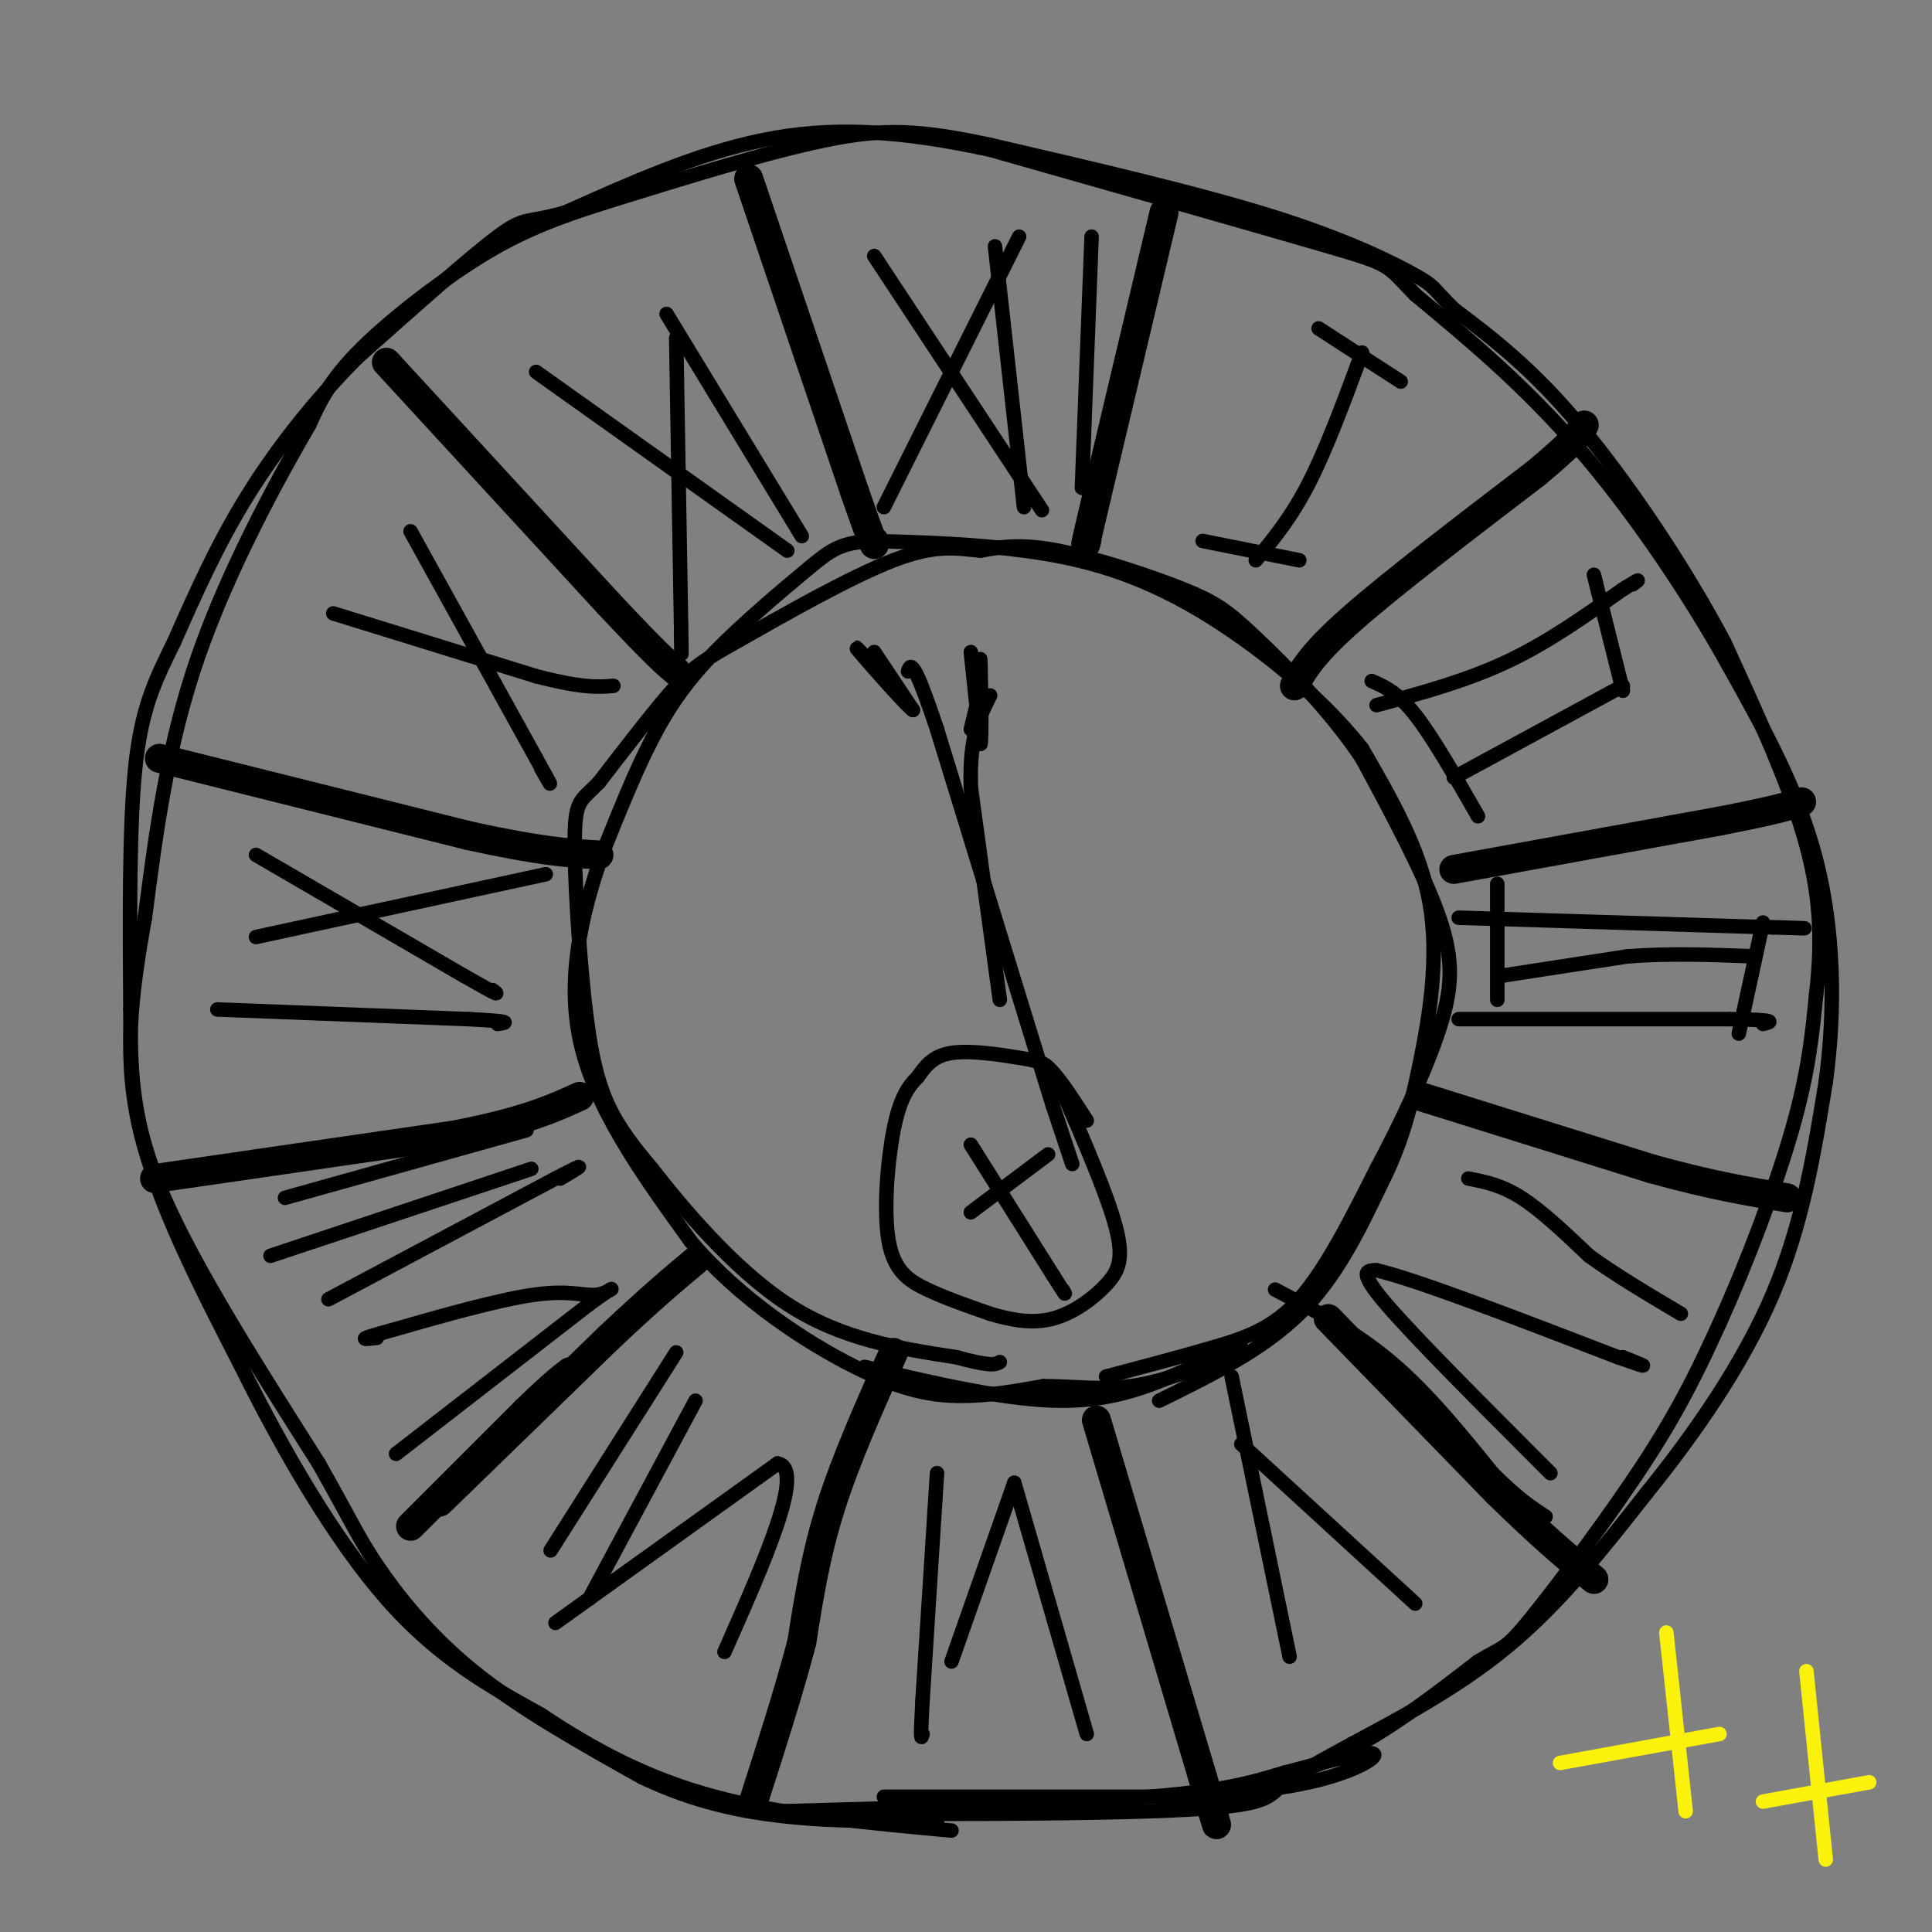 <svg viewBox='0 0 400 400' version='1.1' xmlns='http://www.w3.org/2000/svg' xmlns:xlink='http://www.w3.org/1999/xlink'><rect x="0" y="0" width="400" height="400" fill="#808080" stroke="none"/><g fill='none' stroke='#000000' stroke-width='3' stroke-linecap='round' stroke-linejoin='round'><path d='M240,290c10.667,-5.250 21.333,-10.500 29,-18c7.667,-7.500 12.333,-17.250 17,-27'/><path d='M286,245c4.155,-8.250 6.042,-15.375 8,-25c1.958,-9.625 3.988,-21.750 2,-33c-1.988,-11.250 -7.994,-21.625 -14,-32'/><path d='M282,155c-8.655,-11.107 -23.292,-22.875 -36,-30c-12.708,-7.125 -23.488,-9.607 -34,-11c-10.512,-1.393 -20.756,-1.696 -31,-2'/><path d='M181,112c-6.990,0.233 -8.967,1.815 -14,6c-5.033,4.185 -13.124,10.973 -19,17c-5.876,6.027 -9.536,11.293 -13,18c-3.464,6.707 -6.732,14.853 -10,23'/><path d='M125,176c-3.689,10.378 -7.911,24.822 -5,39c2.911,14.178 12.956,28.089 23,42'/><path d='M143,257c10.143,12.000 24.000,21.000 34,26c10.000,5.000 16.143,6.000 22,6c5.857,0.000 11.429,-1.000 17,-2'/><path d='M216,287c5.756,-0.044 11.644,0.844 18,0c6.356,-0.844 13.178,-3.422 20,-6'/><path d='M264,267c8.250,4.333 16.500,8.667 24,15c7.500,6.333 14.250,14.667 21,23'/><path d='M309,305c5.333,5.333 8.167,7.167 11,9'/><path d='M248,373c10.167,-2.583 20.333,-5.167 30,-10c9.667,-4.833 18.833,-11.917 28,-19'/><path d='M306,344c5.571,-3.345 5.500,-2.208 11,-9c5.500,-6.792 16.571,-21.512 24,-33c7.429,-11.488 11.214,-19.744 15,-28'/><path d='M356,274c5.444,-12.000 11.556,-28.000 15,-40c3.444,-12.000 4.222,-20.000 5,-28'/><path d='M376,206c1.089,-9.378 1.311,-18.822 -2,-31c-3.311,-12.178 -10.156,-27.089 -17,-42'/><path d='M357,133c-8.156,-15.467 -20.044,-33.133 -30,-45c-9.956,-11.867 -17.978,-17.933 -26,-24'/><path d='M301,64c-4.810,-4.762 -3.833,-4.667 -8,-7c-4.167,-2.333 -13.476,-7.095 -29,-12c-15.524,-4.905 -37.262,-9.952 -59,-15'/><path d='M205,30c-14.689,-3.133 -21.911,-3.467 -34,-1c-12.089,2.467 -29.044,7.733 -46,13'/><path d='M125,42c-11.917,3.774 -18.708,6.708 -27,12c-8.292,5.292 -18.083,12.940 -24,19c-5.917,6.060 -7.958,10.530 -10,15'/><path d='M64,88c-6.178,10.600 -16.622,29.600 -23,48c-6.378,18.400 -8.689,36.200 -11,54'/><path d='M30,190c-2.867,16.000 -4.533,29.000 -1,44c3.533,15.000 12.267,32.000 21,49'/><path d='M50,283c8.511,17.222 19.289,35.778 30,48c10.711,12.222 21.356,18.111 32,24'/><path d='M112,355c10.800,7.200 21.800,13.200 36,17c14.200,3.800 31.600,5.400 49,7'/><path d='M183,372c0.000,0.000 59.000,0.000 59,0'/><path d='M242,372c15.845,-0.560 25.958,-1.958 33,-4c7.042,-2.042 11.012,-4.726 9,-5c-2.012,-0.274 -10.006,1.863 -18,4'/><path d='M266,367c-5.644,1.600 -10.756,3.600 -28,5c-17.244,1.400 -46.622,2.200 -76,3'/><path d='M162,375c4.000,0.655 52.000,0.792 76,0c24.000,-0.792 24.000,-2.512 27,-5c3.000,-2.488 9.000,-5.744 15,-9'/><path d='M280,361c8.156,-4.422 21.044,-10.978 32,-20c10.956,-9.022 19.978,-20.511 29,-32'/><path d='M341,309c9.800,-12.133 19.800,-26.467 26,-41c6.200,-14.533 8.600,-29.267 11,-44'/><path d='M378,224c2.067,-15.289 1.733,-31.511 -2,-46c-3.733,-14.489 -10.867,-27.244 -18,-40'/><path d='M358,138c-8.178,-14.800 -19.622,-31.800 -31,-45c-11.378,-13.200 -22.689,-22.600 -34,-32'/><path d='M293,61c-6.178,-6.311 -4.622,-6.089 -18,-10c-13.378,-3.911 -41.689,-11.956 -70,-20'/><path d='M205,31c-19.511,-4.222 -33.289,-4.778 -47,-2c-13.711,2.778 -27.356,8.889 -41,15'/><path d='M117,44c-8.200,2.333 -8.200,0.667 -14,5c-5.800,4.333 -17.400,14.667 -29,25'/><path d='M74,74c-8.956,9.000 -16.844,19.000 -23,29c-6.156,10.000 -10.578,20.000 -15,30'/><path d='M36,133c-4.067,8.222 -6.733,13.778 -8,26c-1.267,12.222 -1.133,31.111 -1,50'/><path d='M27,209c-0.022,14.000 0.422,24.000 7,39c6.578,15.000 19.289,35.000 32,55'/><path d='M66,303c6.893,12.214 8.125,15.250 12,21c3.875,5.750 10.393,14.214 20,22c9.607,7.786 22.304,14.893 35,22'/><path d='M133,368c10.867,5.156 20.533,7.044 29,8c8.467,0.956 15.733,0.978 23,1'/><path d='M185,377c5.333,0.167 7.167,0.083 9,0'/><path d='M229,285c7.644,-2.022 15.289,-4.044 22,-6c6.711,-1.956 12.489,-3.844 18,-10c5.511,-6.156 10.756,-16.578 16,-27'/><path d='M285,242c5.226,-9.762 10.292,-20.667 13,-29c2.708,-8.333 3.060,-14.095 0,-23c-3.060,-8.905 -9.530,-20.952 -16,-33'/><path d='M282,157c-6.912,-10.289 -16.193,-19.510 -22,-25c-5.807,-5.490 -8.140,-7.247 -15,-10c-6.860,-2.753 -18.246,-6.501 -26,-8c-7.754,-1.499 -11.877,-0.750 -16,0'/><path d='M203,114c-4.845,-0.421 -8.959,-1.474 -18,2c-9.041,3.474 -23.011,11.474 -31,16c-7.989,4.526 -9.997,5.579 -14,10c-4.003,4.421 -10.002,12.211 -16,20'/><path d='M124,162c-3.678,3.834 -4.872,3.419 -5,11c-0.128,7.581 0.812,23.156 2,34c1.188,10.844 2.625,16.955 5,22c2.375,5.045 5.687,9.022 9,13'/><path d='M135,242c6.067,7.756 16.733,20.644 28,28c11.267,7.356 23.133,9.178 35,11'/><path d='M198,281c7.333,2.000 8.167,1.500 9,1'/><path d='M179,283c14.833,3.500 29.667,7.000 41,7c11.333,0.000 19.167,-3.500 27,-7'/><path d='M247,283c6.167,-1.833 8.083,-2.917 10,-4'/></g>
<g fill='none' stroke='#000000' stroke-width='6' stroke-linecap='round' stroke-linejoin='round'><path d='M227,294c0.000,0.000 22.000,74.000 22,74'/><path d='M249,368c4.000,13.500 3.000,10.250 2,7'/><path d='M275,273c0.000,0.000 35.000,36.000 35,36'/><path d='M310,309c9.167,9.000 14.583,13.500 20,18'/><path d='M294,227c0.000,0.000 48.000,15.000 48,15'/><path d='M342,242c12.667,3.500 20.333,4.750 28,6'/><path d='M301,180c0.000,0.000 55.000,-10.000 55,-10'/><path d='M356,170c12.000,-2.333 14.500,-3.167 17,-4'/><path d='M268,142c1.833,-3.333 3.667,-6.667 12,-14c8.333,-7.333 23.167,-18.667 38,-30'/><path d='M318,98c8.000,-6.667 9.000,-8.333 10,-10'/><path d='M241,44c0.000,0.000 -14.000,59.000 -14,59'/><path d='M227,103c-2.667,11.333 -2.333,10.167 -2,9'/><path d='M155,37c0.000,0.000 22.000,65.000 22,65'/><path d='M177,102c4.333,12.500 4.167,11.250 4,10'/><path d='M80,75c0.000,0.000 46.000,50.000 46,50'/><path d='M126,125c10.000,10.667 12.000,12.333 14,14'/><path d='M33,157c0.000,0.000 64.000,16.000 64,16'/><path d='M97,173c15.167,3.333 21.083,3.667 27,4'/><path d='M32,244c0.000,0.000 62.000,-9.000 62,-9'/><path d='M94,235c14.667,-2.833 20.333,-5.417 26,-8'/><path d='M91,311c0.000,0.000 35.000,-34.000 35,-34'/><path d='M126,277c8.833,-8.333 13.417,-12.167 18,-16'/><path d='M185,280c-4.917,11.000 -9.833,22.000 -13,32c-3.167,10.000 -4.583,19.000 -6,28'/><path d='M166,340c-2.667,10.167 -6.333,21.583 -10,33'/><path d='M85,316c0.000,0.000 24.000,-24.000 24,-24'/><path d='M109,292c5.500,-5.333 7.250,-6.667 9,-8'/></g>
<g fill='none' stroke='#000000' stroke-width='3' stroke-linecap='round' stroke-linejoin='round'><path d='M194,305c0.000,0.000 -3.000,47.000 -3,47'/><path d='M191,352c-0.500,9.000 -0.250,8.000 0,7'/><path d='M210,307c0.000,0.000 -13.000,37.000 -13,37'/><path d='M210,307c0.000,0.000 15.000,52.000 15,52'/><path d='M255,285c0.000,0.000 12.000,58.000 12,58'/><path d='M257,299c0.000,0.000 36.000,33.000 36,33'/><path d='M321,305c-14.000,-14.000 -28.000,-28.000 -34,-35c-6.000,-7.000 -4.000,-7.000 -2,-7'/><path d='M285,263c8.000,1.833 29.000,9.917 50,18'/><path d='M335,281c8.500,3.000 4.750,1.500 1,0'/><path d='M304,244c3.417,0.667 6.833,1.333 11,4c4.167,2.667 9.083,7.333 14,12'/><path d='M329,260c5.500,4.000 12.250,8.000 19,12'/><path d='M302,211c0.000,0.000 56.000,0.000 56,0'/><path d='M358,211c10.500,0.167 8.750,0.583 7,1'/><path d='M311,202c0.000,0.000 26.000,-4.000 26,-4'/><path d='M337,198c8.667,-0.667 17.333,-0.333 26,0'/><path d='M302,190c0.000,0.000 65.000,2.000 65,2'/><path d='M367,192c11.000,0.333 6.000,0.167 1,0'/><path d='M365,191c0.000,0.000 -5.000,23.000 -5,23'/><path d='M310,183c0.000,0.000 0.000,24.000 0,24'/><path d='M285,146c9.250,-2.500 18.500,-5.000 27,-9c8.500,-4.000 16.250,-9.500 24,-15'/><path d='M336,122c4.333,-2.667 3.167,-1.833 2,-1'/><path d='M301,161c0.000,0.000 35.000,-19.000 35,-19'/><path d='M330,119c0.000,0.000 6.000,24.000 6,24'/><path d='M284,141c2.667,1.167 5.333,2.333 9,7c3.667,4.667 8.333,12.833 13,21'/><path d='M249,112c0.000,0.000 20.000,4.000 20,4'/><path d='M282,73c-3.667,9.917 -7.333,19.833 -11,27c-3.667,7.167 -7.333,11.583 -11,16'/><path d='M273,68c0.000,0.000 17.000,11.000 17,11'/><path d='M181,53c0.000,0.000 31.000,47.000 31,47'/><path d='M212,100c5.500,8.333 3.750,5.667 2,3'/><path d='M211,49c0.000,0.000 -28.000,56.000 -28,56'/><path d='M206,51c0.000,0.000 6.000,54.000 6,54'/><path d='M226,49c0.000,0.000 -2.000,52.000 -2,52'/><path d='M138,65c0.000,0.000 28.000,46.000 28,46'/><path d='M140,70c0.000,0.000 1.000,59.000 1,59'/><path d='M141,129c0.167,10.167 0.083,6.083 0,2'/><path d='M111,77c0.000,0.000 52.000,37.000 52,37'/><path d='M69,127c0.000,0.000 42.000,13.000 42,13'/><path d='M111,140c9.667,2.500 12.833,2.250 16,2'/><path d='M85,110c0.000,0.000 26.000,47.000 26,47'/><path d='M111,157c4.500,8.167 2.750,5.083 1,2'/><path d='M53,177c0.000,0.000 43.000,25.000 43,25'/><path d='M96,202c8.167,4.667 7.083,3.833 6,3'/><path d='M53,194c0.000,0.000 60.000,-13.000 60,-13'/><path d='M45,209c0.000,0.000 52.000,2.000 52,2'/><path d='M97,211c9.667,0.500 7.833,0.750 6,1'/><path d='M82,301c0.000,0.000 40.000,-31.000 40,-31'/><path d='M122,270c7.036,-5.155 4.625,-2.542 2,-2c-2.625,0.542 -5.464,-0.988 -13,0c-7.536,0.988 -19.768,4.494 -32,8'/><path d='M79,276c-5.500,1.500 -3.250,1.250 -1,1'/><path d='M68,269c0.000,0.000 47.000,-25.000 47,-25'/><path d='M115,244c8.000,-4.167 4.500,-2.083 1,0'/><path d='M56,260c0.000,0.000 54.000,-18.000 54,-18'/><path d='M59,248c0.000,0.000 50.000,-14.000 50,-14'/><path d='M115,336c0.000,0.000 46.000,-33.000 46,-33'/><path d='M161,303c5.833,1.000 -2.583,20.000 -11,39'/><path d='M144,290c0.000,0.000 -22.000,41.000 -22,41'/><path d='M140,280c0.000,0.000 -26.000,41.000 -26,41'/><path d='M222,241c0.000,0.000 -4.000,-12.000 -4,-12'/><path d='M218,229c-4.667,-15.000 -14.333,-46.500 -24,-78'/><path d='M194,151c-5.000,-15.000 -5.500,-13.500 -6,-12'/><path d='M207,207c0.000,0.000 -6.000,-44.000 -6,-44'/><path d='M201,163c-0.333,-10.500 1.833,-14.750 4,-19'/><path d='M201,135c0.000,0.000 2.000,19.000 2,19'/><path d='M203,154c0.311,-0.778 0.089,-12.222 0,-16c-0.089,-3.778 -0.044,0.111 0,4'/><path d='M203,142c-0.333,2.167 -1.167,5.583 -2,9'/><path d='M181,135c0.000,0.000 8.000,12.000 8,12'/><path d='M189,147c-1.378,-0.978 -8.822,-9.422 -11,-12c-2.178,-2.578 0.911,0.711 4,4'/><path d='M182,139c0.833,0.833 0.917,0.917 1,1'/><path d='M225,232c-2.542,-3.946 -5.083,-7.893 -7,-10c-1.917,-2.107 -3.208,-2.375 -7,-3c-3.792,-0.625 -10.083,-1.607 -14,-1c-3.917,0.607 -5.458,2.804 -7,5'/><path d='M190,223c-2.069,2.014 -3.740,4.550 -5,11c-1.260,6.450 -2.108,16.813 -1,23c1.108,6.187 4.174,8.196 8,10c3.826,1.804 8.413,3.402 13,5'/><path d='M205,272c4.356,1.322 8.745,2.128 13,1c4.255,-1.128 8.376,-4.188 11,-7c2.624,-2.812 3.750,-5.375 2,-12c-1.750,-6.625 -6.375,-17.313 -11,-28'/><path d='M220,226c-2.667,-5.667 -3.833,-5.833 -5,-6'/><path d='M201,237c0.000,0.000 17.000,27.000 17,27'/><path d='M218,264c3.167,5.000 2.583,4.000 2,3'/><path d='M201,251c0.000,0.000 16.000,-12.000 16,-12'/></g>
<g fill='none' stroke='#FBF20B' stroke-width='3' stroke-linecap='round' stroke-linejoin='round'><path d='M345,338c0.000,0.000 4.000,37.000 4,37'/><path d='M323,365c0.000,0.000 33.000,-6.000 33,-6'/><path d='M374,346c0.000,0.000 4.000,39.000 4,39'/><path d='M365,373c0.000,0.000 22.000,-4.000 22,-4'/></g>
</svg>